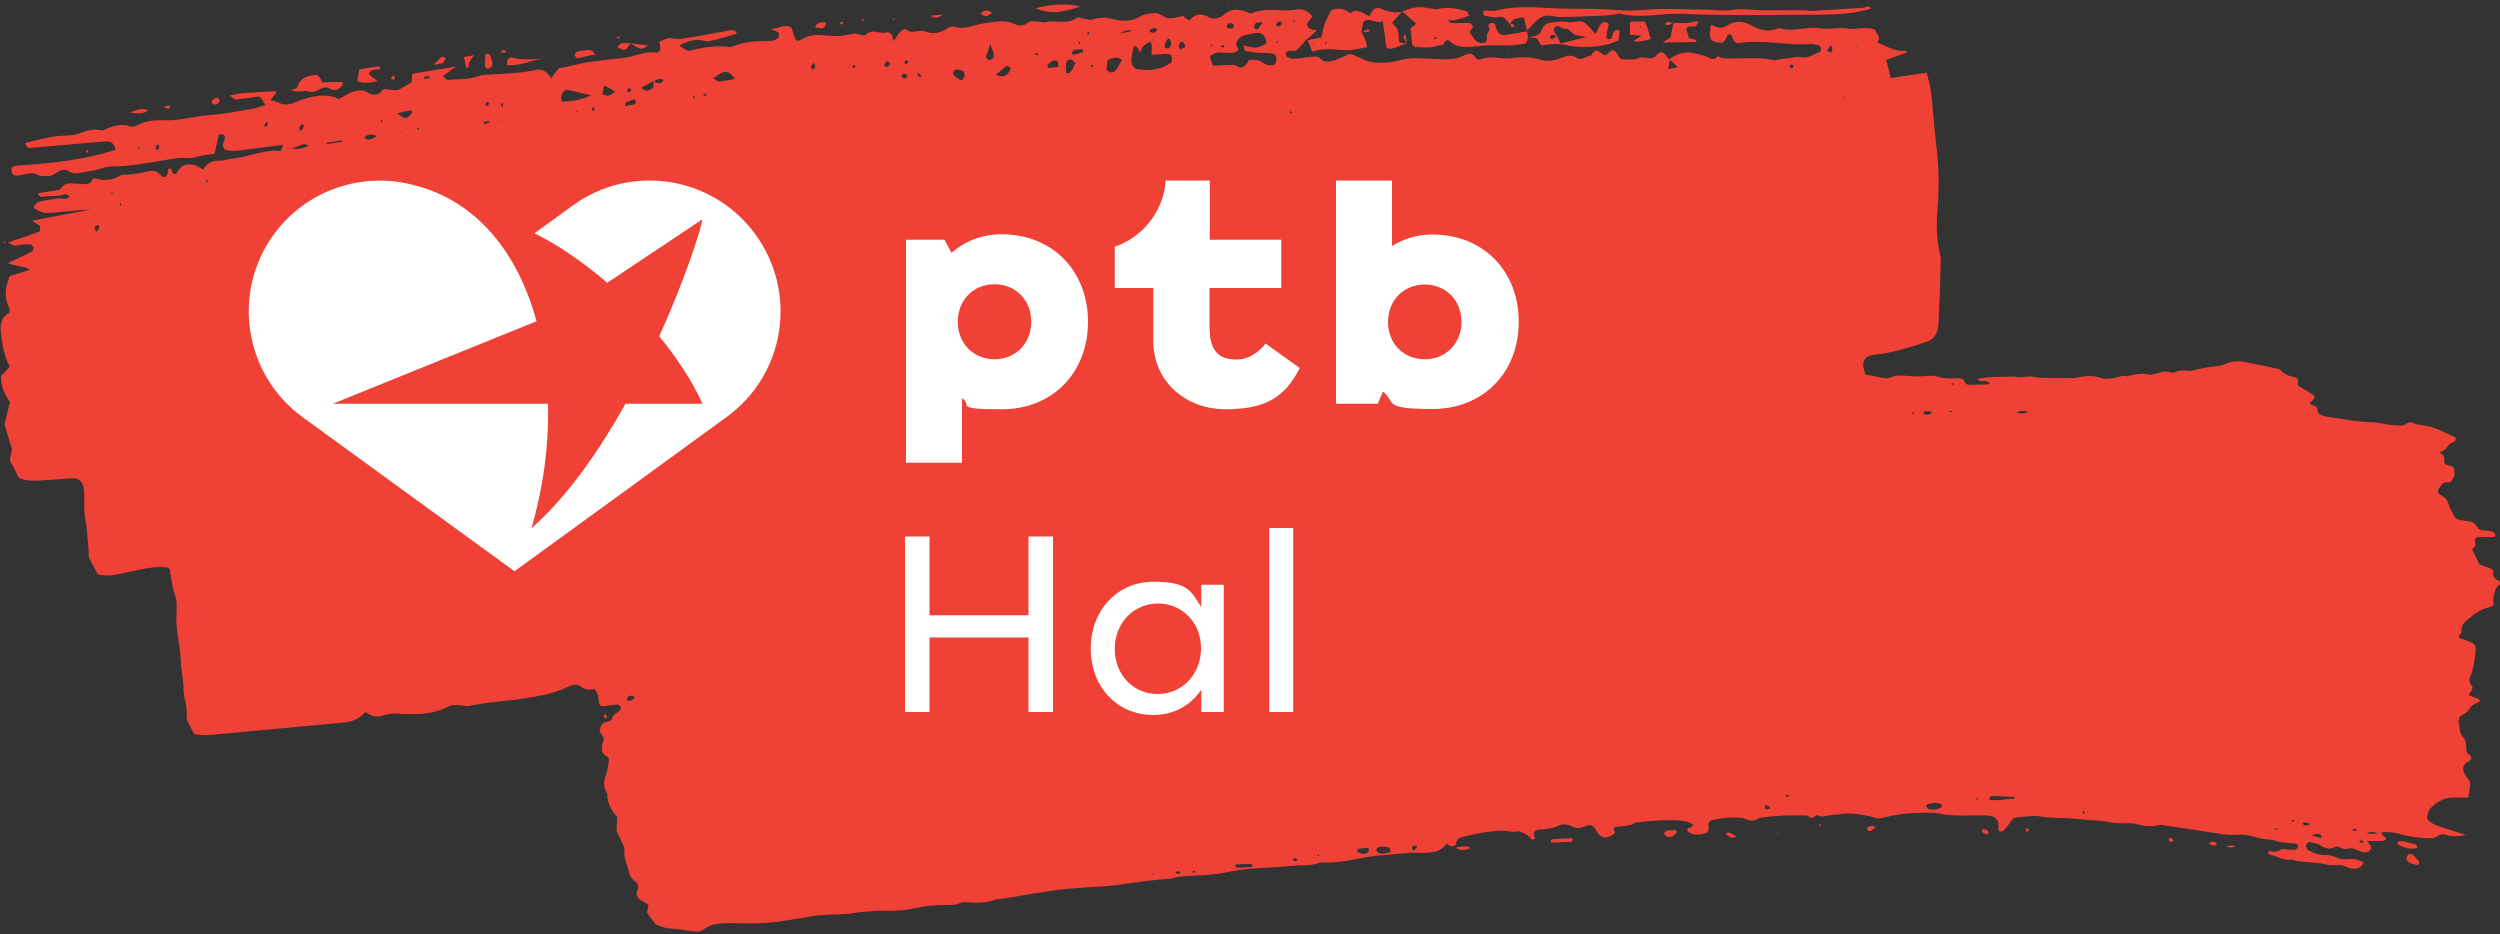<?xml version="1.0" encoding="UTF-8"?>
<svg xmlns="http://www.w3.org/2000/svg" version="1.1" viewBox="0 0 1000 373.6">
  <rect x="0" y="0" width="1000" height="373.6" fill="#333333" stroke="none"/>
  <defs>
    <style>
      .cls-1 {
        fill: #ef4135;
      }

      .cls-2 {
        fill: #fff;
      }
    </style>
  </defs>
  <!-- Generator: Adobe Illustrator 28.6.0, SVG Export Plug-In . SVG Version: 1.2.0 Build 709)  -->
  <g>
    <g id="Layer_1">
      <g>
        <g>
          <polygon class="cls-1" points="994.5 192.5 993.8 192.7 994.4 192.8 994.5 192.5"/>
          <polygon class="cls-1" points="560.4 4.5 560.4 4.5 560.4 4.5 560.4 4.5"/>
          <path class="cls-1" d="M604,9.7q0-.1,0-.2s0,.1,0,.1h0s0,0,0,0q0,.1.2,0Z"/>
          <path class="cls-1" d="M617.1,6.6c2.1-.9,4.6.2,6.9.2,5.3,0,10.7-.3,16-.5,1.7,0,3.4-.2,5.1-.4,1.1,0,2.2-.7,3.2-.4,8.1,2,16.2-.3,24.3,0,15.4.7,30.8.6,46.2.4,9.8-.2,19.7.6,29.6-2.5-.9-1.6-2-.3-3-.3-7.1.4-14.1.9-21.2,1.3-.8,0-1.7-.3-2.5-.3-4.5,0-9,0-13.4,0s-6-.2-9-.3c-1.7,0-3.4-.3-5.1,0-4.7.9-9.4,0-14,0-5.1,0-10.3-.3-15.4-.2-5.5,0-11.1,1-16.6.5-6.8-.6-13.6-.6-20.5-.6-9.7,0-19.5-1.8-29.2.7-1.6.4-3.4,0-5,0-.7,2.1.5,2.1,1.1,2.2,1.7.3,3.4.8,5.1.4,2.2-.6,3,1.7,4.3,2.9,1.3-2.8,3.3-2.4,5.5-2.8.5,1.9.9,3.6,1.3,5.3,2-2,4-4.6,6.3-5.6Z"/>
          <path class="cls-1" d="M679.4,8.4c-1.7.3-3.4.7-5,.8-1.7.1-3.3,0-5-.1-.4,1.9-.8,3.8-1.2,5.9-.7.4-1.6,1-3.2,2,5-.1,9.3-.1,13.5-.2,0-.3,0-.6,0-.8-.9-.2-1.8-.5-3-.8-.3-1.2-.7-2.5-1-3.7,1.2-2.4,4,1,4.8-3.1Z"/>
          <path class="cls-1" d="M660.3,15.7c-.3-1.1-.6-2.2-.9-3.2-.3-1.1-.7-2.1-1.4-3.9-2.1,0-3.9,0-6,.1,0,1.9,0,3.3,0,5.2,1.4.1,2.8.2,4.6.4-1.3.8-2.2,1.4-3.1,2q.4,1,6.7-.6ZM656,11.3v-.7c0,0,.5.2.5.2l-.5.5Z"/>
          <path class="cls-1" d="M432.3,2.6c-6.6-1.5-12.4-.7-18.2.7,6.1,2.2,9,2.1,18.2-.7Z"/>
          <path class="cls-1" d="M330.5,9.1q-3.6-.8-4.5,1.9c1.7-.2,3.6,1.7,4.5-1.9Z"/>
          <path class="cls-1" d="M252.2,17.2h0Z"/>
          <path class="cls-1" d="M377.3,5.8c-2.1.2-3.3.3-5.2.5,1.9,1.2,3.1.9,5.2-.5Z"/>
          <path class="cls-1" d="M396.8,5.2c-1.7-1.8-2.9-.8-4.7,0,1.7,1.9,2.9,1.4,4.7,0Z"/>
          <path class="cls-1" d="M248.1,15.1c-.2-.2-.5-.5-.7-.4-.4,0-.7.3-1.1.5.4,0,.8.1,1.2.1.2-.1.4-.1.6-.2Z"/>
          <path class="cls-1" d="M545.2,12.8c1,.1,1.9.4,2.8-.8-1.1-.6-2,.1-2.8.8Z"/>
          <path class="cls-1" d="M666,9.6c1.2,1,2.2.1,3.2-.5-1.1,0-2.2-1-3.2.5Z"/>
          <path class="cls-1" d="M669.2,9.1h.2c-.1-.1-.2,0-.2,0Z"/>
          <path class="cls-1" d="M561.8,13.8c-.2.4-.5,1-.4,1.2.4.8.9,1.5,1.3,2.3,0-1-.3-2-.4-3,0-.2-.3-.3-.5-.5Z"/>
          <path class="cls-1" d="M357.8,7.9c0-.2,0-.5-.1-.5-.2,0-.4,0-.6,0,0,.2.1.4.1.5.2,0,.4,0,.6,0Z"/>
          <polygon class="cls-1" points="491.6 .1 491.1 0 491.3 .4 491.6 .1"/>
          <path class="cls-1" d="M337.4,8.9c-.4,0-.7-.1-1.1-.1s-.2.4-.3.6c.3.2.6.3.9.5.1-.3.3-.6.5-1Z"/>
          <path class="cls-1" d="M605.7,10.6c-.2-.3-.4-.9-.6-1-.3-.1-.7,0-1,.1.2.5.3,1,.6,1.2,0,.2.6-.2,1-.3Z"/>
          <path class="cls-1" d="M345.6,7.8c-.2,0-.3-.3-.5-.3s-.3.3-.4.5c.2.1.3.3.5.3s.3-.3.4-.5Z"/>
          <path class="cls-1" d="M999.5,232.3c-1.4-.7-2.6-1.5-2.1-3.5,0-.3-.3-1-.7-1.2-1.6-.7-3.2-1.2-4.9-1.8-1-2-2-4-2.9-5.9.3-1,1.6-1.2,1.2-2.6-.5-1.6.2-2.5,1.4-2.5,2,0,3.9.1,5.9,0,.6,0,.9-.5.7-1,0-.2-.2-.5-.4-.6-1.3-1-2.8-.9-4.3-1-1-.1-2-.4-2.5-1.4-.6-1.2-1.6-1.9-2.9-2.2-1.5-.3-2.9-.4-4.4-.7-1-.2-1.8-.8-2.2-1.9-.6-1.4-1.5-2.7-1.9-4.2-.5-1.9-1.8-3-3.3-3.8-1.1-.6-1.3-1.6-.7-2.5,1-1.5,1.9-3.1,4.1-2.5.3.1.8-.4,1.1-.8,1.1-1.2,1.3-2.7,1-4.3,0-.5-.3-1-.7-1.2-.6-.4-1.4-.4-2.1-.7-1.2-.5-1.4-.7-1.2-2.4,0-.9,0-1.4-.7-1.8-.4-.3-.8-.5-1.2-.8.2-.1.3-.3.5-.3.9-.3,1.8-.8,2.4-1.6.4-.6.8-1.3,1.4-1.7.7-.5,1.9-.5,2.2-1.7,0-.2,0-.7,0-.7-4.3-1.8-8.4-4.4-13.1-4.9-1.5-.1-2.9-.4-4.3-1-1.6-.8-2.7,1.1-4.1,1.1-1.5.1-2.9-.1-4.4-.2-2.4-.3-4.9-1-7.3-1.1-6.2-.1-12.2-1.4-18.3-2.2-1-.1-1.9-.5-2.8-.9-.7-.3-1.1-1-1-1.9,0-1-.5-1.3-1.2-1.5s-1.3-.6-1.9-.9c.2-.3.4-.6.5-.8.4-.4.8-.6,1.1-1,.5-.6.3-1.6-.4-1.9-1.9-1.1-3.9-2.3-5.7-3.5-.2-.2-.3-.9-.2-1.3.2-.9-.2-1.7-.9-1.9-2.1-.7-4.3-.9-5.9-2.9-.3-.4-.8-.6-1.3-.7-4.6-1-9.2-1.9-13.8-2.8-2.5-.4-4.9-.2-7.2.9-.9.4-1.9.7-2.8.8-3.2.3-6.3.8-9.5,1.6s-2.4.2-3.7.2-2.4-.1-3.6.5-1.5.5-2.1.3c-2-.8-3.9-.2-5.8.4-.9.3-2,.6-2.9.4-3-.7-5.9-.1-8.7.7-2.5-.7-4.8,1.1-7.2.9-1-.1-2.1.4-2.9,0-3.4-1.4-6.7-1.1-10.2-.3-.9.2-2,.1-2.9.1-2.5,0-4.9.1-7.4,0s-5,0-7.3-.5c-2.5-.5-4.9.8-7.3-.1-4.7.3-9.3-.1-14,.8-.8.2-.9.3-.4.7,1.4.8,3.3-.4,4.6,1.3-2.3.8-4.5.3-6.7.5-.7.1-1.5,0-2.2-.1-.6,0-.9-.4-1.1-.9-.6-1.4-1.9-1.7-3.1-1.6-3,.1-5.9.2-8.7-.9-.4-.2-1-.1-1.5-.1-2.7.1-5.4.4-8.1.2-2.9-.2-5.8-.8-8.7.6-.8.4-1.9.1-2.9,0-2.2-.3-4.4-1.1-6.5-1.1h-.3c-.2-.8-.4-1.5-.6-2.3-.9-2.6.2-4.8,2.2-5.4.6-.2,1.3-.3,1.9-.4,7.1-.7,14-2.9,21-5.2,2.9-1,4.5-3.2,4.7-7.3.4-8.1.7-16.1.9-24.2,0-1.5,0-3-.5-4.4-1.4-6.1-1.2-12.4-.7-18.7.6-8.4.4-16.7-.7-25-.8-6.7-1.2-13.6-2-20.3-.3-2.5-1.1-5-1.7-7.7-4.9.7-9.6,1.4-14.4,2.1-.6-2.6-1.2-4.7-1.8-7.3,2.8-1,5.4-1.9,8.1-2.8v-.7c-1.3-.1-2.6,0-3.9-.3-1.3-.3-2.5-.8-3.7-1.3-1.4-.6-2.8-1.3-4.1-1.9,1.9-2.1-.5-3.2-.7-4.8-3.6-2-7.4.1-11.2-.7-3.5-.7-7.3.6-10.9-.1-5.3-.9-10.6,1.6-15.8.1-.4-.1-.9-.2-1.3,0-4,1.7-7.5.4-11.2-1.6-2.8-1.5-6.2-1.4-8.8.3-2.6,1.8-4.5.8-6.6-.3-1,5.9-.6,6.6,3.4,7.3,2,.4,2.5-1.8,3.4-3.3,1.1-.5,1.5.4,1.9,1.5.5,1.5,1.5,2.1,2.6,1.9,9.4-1.5,18.7,1.1,28.2.4,1.3-.1,2.5.3,3.8.6.3.1.6.8.7,1.2,0,.5-.2,1.4-.5,1.4-2.5.9-5.1,2.7-7.4,2.1-2.3-.6-4.2.5-6.2.5s-3.4.9-5.1.6c-5.9-1.2-11.9-.6-17.8-.6s-3-2.1-4.8-.4c-1.7,1.6-3.3-.3-4.9-.7-1.7-.4-3.3-.9-5-1.2-3.2-.5-6.3.6-9.2,2.7-1.4-2.3-2.8-4.4-5.2-1.4-.6.7-1.6.9-2.4.9-1.7.1-3.2-.9-5,.1-1.5.8-3.3.2-4.9.4-1.4.2-2.3-.4-3.1-2.2-.8-1.7-2.2-2-3.3-.6-1,1.2-1.8,1.4-2.8.5-1.5-1.3-3.1-2.3-4.3.8-2-.2-3.7,2.4-6,.7-1.6-1.2-3.9-.7-6.1.2-2.7,1.1-5.5,1.6-8.6.6-3.7-1.2-7.7-1-11.5-.5-4.1.5-8.1-1.4-12.1.5-.5.2-1.5,0-1.8-.5-1.8-2.9-3.7-1.7-5.9-.6-1.6.8-3.4.9-5,1-1.9.1-3.8-.1-5.7-.1-4.6-.1-9.2-.9-13.9.5-3.5,1-7.3,1.2-10.8.8-2.7-.3-5.3-2-8.5-3.3-2.1,0-4.6,2.1-7.4,2.7-2,.4-3.6.9-5.2-1-.7-.8-2-.7-3-.6-2.5.2-5.1.7-7.6.8-.8.1-1.7-.3-2.5-.7-.3-.1-.5-.8-.8-1.3,1.3-2.3,3.3-.4,4.7-1.6s2.7-2.9,4-4.4v.2h.1c1.2-1.1,2.3-2.2,3.9-3.6-1.2-.2-2.1-.2-2.8-.6-.5-.3-1.1-1-1.3-1.7,0-.3.7-1.2,1.1-1.7.3-.4.6-.8,1.2-1.5-1.8-2.5-4.2-3.2-6.4-2.8-5.9,1.2-11.9-1.2-17.8,1.5-.7.3-1.6-.4-2.3-.6-2.9-1-5.7-1.5-8.6.9-2,1.7-4.2,2.5-6.7,1.1-2.4-1.3-5-1.5-7.3,1.3-.2.3-1-.4-1.6-.7-.4-.2-.7-.9-1.1-.9-2.1.3-4.3,1.3-6.2.8-1.8-.4-3.4-2.3-5.4-2-2.1.3-4,.4-6.2,1.7-2.9,1.7-6.3,1.7-9.4.9-3-.8-5.9-1.1-8.9,0-1.2.4-2.5-.2-3.7-.4-.8,0-1.9-.7-2.5-.3-4.1,3-8.4.7-12.6,1.8-1.2.3-2.5-.3-3.8-.3s-2.3-.4-3.1.3c-1.9,1.6-3.8,1.6-5.6.7-4-1.9-8-.8-12-.3s-7.9,2.8-12,1.4c-.9-.3-2.2.1-3.1.8-2.9,1.9-5.8,2.2-8.7,1.1-2.4-1-5.1,1.3-7.5-.8-.5-.4-1.7.2-2.4.9-1,1.1-1.8,2.5-2.7,3.8-.3-2.1-1-4-2.9-3.5-2.7.8-5.5-1.8-8.2.9-.6.5-1.7.2-2.5-.1-1.7-.7-3.2-.2-5,.2-3.1.7-6.4.4-9.5.1-2.8-.3-5.5-.1-8.2,1.4-2.6,1.5-2.8,1.2-4-3-.1-.5-.4-1-.6-1.4-2.6-1.8-5.1.5-8.4.5,1.5.6,2.5.8,3.2,1.4.3.2.3,2,.1,2.1-.9.6-2,1.3-3,1.3-5.1,0-10.2,0-15.3,2.2-.4.2-.9.2-1.3.2-5.4-.8-10.7.1-16,1.5-1,.3-2.3-1.1-4.1-2,3.6-2,6.4-2.8,9.4-2.1,1,.2,2.1.5,3.1.2,3.4-.8,6.7-1.8,10.1-2.8.1,0,.2-.4.4-.8-1.8-1.4-3.7-.4-5.6-.1-4,.6-8.1,1.5-12.1,2.1-2.8.4-5.5,1.2-8.3.5-1.5-.4-3.2.8-5,1.3.1,1.1.5,2.2.4,3.2-.1.6-1.1,1.4-1.5,1.3-4.6-.9-8.9,1.7-13.4,2.1s-8.9,1-13.4,1.6c-2.1.3-4.3.8-6.4,1.3-1.9.4-3.7.8-6,1.3-.8,1-1.8,2.5-2.9,3.9q-2.6-4.1-5.8-3.4c-6.1,1.4-12.3,1.5-18.4,1.9-1.7.1-3.5.1-5.1.7-4,1.5-8,1-12.1,1.5-.5,0-1-.7-2-1.5,1.6-1.2,2.8-2.1,5.4-3.9-6.8,1.1-12.1,2-17.5,2.9-.1,1.1-.3,2.2-.4,3.4-1.7,1-3.5,2.2-5.3,3-1,.4-2.1,0-3.1,0s-2.5-.6-3.1,0c-2.4,3.1-4.6,1.9-7.1.6-1.5-.7-3.4-.2-5.1.3-1.6.5-3.2,1.7-5.3,2.8-5.3-2.5-11.3-1.2-17,1.1-2.6,1.1-4.9,1.7-7.4.2-.7-.4-1.5-.4-3-.8,1.1-1.5,1.7-2.2,2.3-3,0,0-.3-.7-.5-.6-4,.2-8.1.4-12.1.7-1.6,0-3.3.5-6,1,1.4,1,1.9,1.6,2.4,1.6,2.8-.3,5.6-.7,8.3-1.1,1.3-.2,1.6,0,3.6,3.3-1.8.5-3.4,1.2-5.1,1.5-6,1-11.9,2.2-17.9,2.6-5.3.4-10.6,2-15.8,2s-8.5-.2-12.6,2.1c-.9.5-2.2.5-3.2.2-3-.9-6-.2-8.9,1.1-.8.4-1.7.8-2.5.6-2.8-.8-5.6.2-8.3,1.2-3.2,1.2-6.3.8-9.5,1.2-3,.4-6,1.2-8.9,1.8-1,.2-2,.6-3.6,1,.8,1,1.1,1.9,1.5,1.9,9.6-.8,19.2-1.6,28.9-2.5,1.1,0,2.1-.2,3.2,0,1.4,0,2.3,1.4,2.8,3.1,0,0,.2,0,.2,0h0c-12.8,4.2-25.8,5.5-38.9,6.4-.8,0-1.7.2-2.5.5-.3,0-.6.9-.6,1.4.2.8.5,1.7.7,1.8.8.3,1.6.4,2.4.3,2.7-.5,5.3-1.7,8,0,.9.6,2.1,0,3.2.2,3,.5,5.4-4.1,8.7-1.9,2.6,1.8,5.5.2,8.2,0,3-.3,5.9-1.8,8.9-1.9,8.8,0,17.5-2.1,26.2-3.3,2.5-.4,5.1.4,7.7-.5,2.3-.8,4.7-.9,7.3-1.3.6-2.5,1.1-5,1.7-7.7.5,0,1.2-.2,1.7,0,1.2.6.8,1.6.3,2.8-.8,1.7,0,3.2,1,3.4,1.6.4,3.4.4,5.1.2,5.7-.7,11.5-1.5,17.7-2.3-.5,1.3-.9,2.5-1,2.5-6.5-.8-12.7,2.4-19.1,3-1.9.2-3.9,1-5.7.9-2.5-.2-4.6.9-6.3,3.5-1.4-.7-2.6-1.7-3.8-1.9-2.3-.3-4.6-.4-6.4,2.8-.8,1.5-1.8,1.1-2.4-.7-.3-.9-1.3-.9-1.4.2,0,3-2,3-2.6,2.2-2.5-3.2-5.1-1.8-7.9-1.3-1.9.4-3.8.5-5.8.8-.9,0-1.8-.2-2.6.2-3.3,2-6.6,2.4-10,1.3-.4,0-1.1,0-1.2.2-1.3,3.1-3.5,1.8-5.2,1.9-2.7.3-5.6-1.5-7.8,2.3-1.7.3-3.4.6-5.1.9-1.3.2-2.5.4-3.9.6,1.1,2.4,2.6,1.1,3.8,1.2,1.5,0,3-.2,4.5-.2s2.9-1.6,4.5.4c-1.7,1.5-3.4.4-5,.7-1.7.3-3.4.5-5.1.8-1.7.4-3.5.4-4.4,2.9,3.1,2,4.3,2.3,7.6,2,5.1-.5,10.2-1.1,15.4-1.3-7.5,1.4-15,2.8-23.6,4.5,1.6,1.1,2.5,1.4,3.1,2.1.3.3.1,2.1-.1,2.2-4.1,1.5-8.3,3-12.4,4.3h-.2c1.2.9,2.4,1.6,3.9,1.2,1.7-.4,3.4-.4,5.1-.3.5,0,.9,1,1.3,1.4-.4.7-.5,1.4-.8,1.5-3.2,1.6-6.5,3.1-9.6,4.6,1.4.4,3,.9,4.6,1.2,1.4.3,2.9.4,4.3,1.4-2.7.8-5.3,1.6-8.1,2.5-.3.7-.6,1.5-.8,2.3q-2,5.8.8,11c0,.6-.2,1.5-.4,1.6-3,1.5-3.6,4.6-3.1,8.5.6,4.6,1.5,9.1,3.5,12.9-1.3,1.4-2.3,2.5-3.5,3.7,0,4.4,1.6,7.8,3.6,10.4-.8,3.3-1.5,6.1-2.2,9,.7,2.3,1.3,4.4,2,6.6.2.8.5,1.6.8,2.4.7,2.2-1.6,4.4,0,6.7,1,1.4,1.7,3.3,2.8,5.5,2.9,1.6,6.6,1.3,10.2,1.1,3.6-.2,7.3-.5,10.9-.8,3.5-.2,5.3,1.8,5.2,6.6,0,3.2-.2,6.4.4,9.5.6,3.1.8,6.4,1.1,9.6.2,1.8.2,3.6.3,5.3,0,.6.2,1.2.5,1.6,1,1.9,2,3.7,3.1,5.8,3.9,1.1,7.9.1,11.9-.8,5.3-1.1,10.6-2.6,16-1.9.2,0,.4.3.9.7.3,2.2.7,4.8,1.2,7.3.4,1.9,1.3,3.6,1.5,5.5.2,1.7,0,3.5,0,5.2-.5,6.3,1.5,12.1,1.7,18.3,0,3.8,1.1,7.6,1.1,11.4s1.9,7.9,1.2,12.2c.9,1.9,1.9,3.8,3.1,6.1,1.9.1,4,.5,6.1.3,13.3-1.2,26.6-2.5,39.8-3.7,4.1-.4,8.1-.7,12.2-1.1,3.7-.3,7.3-.8,10.5-4.5,2.2,1.9,4.5,2.4,7.2,1.4,2.6-1,5.5-.6,8.3-.5,6,.2,12,0,17.8-3.1,1-.5,2.1-.5,3.1-.5,1.7,0,3.4.6,5.1.3,5.1-1,10.2-1.6,15.4-2.1,4.9-.5,9.8-1.3,14.7-2.3,3.2-.7,6.3-1.8,9.4-3.2,1.8-.8,3.4-1.3,5-.1,1.8,1.4,3.6,1.4,5.5,1.1.7.7,1.1,1.5,1.4,2.5.2,1,.3,2,.4,3,.1.8.8,1.4,1.5,1.3,1.9-.2,3.9-.5,5.8-.7.4,0,.9.4,1.2.7.4.4.3.9,0,1.4-.9,1.2-2.6,1.5-3.1,3.2-.6,1.9-2.5,1.3-3.6,2.1-1.1.8-1.3,2.1-1.6,3.3.6.9,1.2,1.7,1.6,2.6.5,1-.5,1.9-.5,3s0,.5-.1.8c-.2,1.4.2,2.6,1.4,3.3.9.5,1.6,1.1,1.3,2.4-.4,2-.5,4.1-1.3,6-.8,2-.8,4,.2,6s.5,1,.5,1.4c.1,3.6,1.8,6.4,4,8.8-.1,2-.2,3.8-.3,5.6.9,1.8,1.8,3.6,2.7,5.5.3.7.6,1.5.5,2.2-.5,3.3,1.3,6,1.9,9,.3,1.7,1.3,2.7,2.5,3.6,1.1.9,1.4,2.2.8,3.4-.9,1.8-.1,2.9,1.2,3.9,1,.7,2.1,1.2,3.2,1.9-.2,1.1-.4,2.1-.6,3.2,1.1,1.5,2.3,3.2,3.6,4.8,1.9.5,3.7,1.5,5.6,1.5,3,.1,5.9.7,8.8,1.1,1.7.3,3.5.2,5-.9,2.3-1.8,4.9-2.2,7.7-2.3,2-.1,3.9-.1,5.9,0,4.9.1,9.8.1,14.7-.5,4.9-.6,9.7-1.5,14.6-2.3,4.8-.8,9.8-.6,14.7-1,1.7-.1,3.4-.6,5.1-.7,3.2-.2,6.4-.6,9.5-.5,4.2.2,8.3-.2,12.4-1.1,3.6-.8,7.3-1.2,11-1.2s4.9,0,7.3-1c.6-.3,1.4-.2,2.2-.1,3.7.3,7.4.4,10.9-1,.9-.3,1.9-.2,2.9-.4,1.9-.3,3.9-.5,5.8-.9,9.2-1.7,18.4-3.1,27.7-3.6,4.9-.3,9.8-.6,14.7-1.3,5.6-.8,11.2-1.6,16.8-2,1-.1,2-.1,2.9-.3,3.4-1,6.8-1,10.2-1.2,4.2-.2,8.4-.5,12.4-1.4,3.9-.9,7.8-1.2,11.7-1.5,4.7-.3,9.3-.5,14-1,3.6-.4,7.4.2,10.9-1.2.4-.2,1-.1,1.5-.1,4.7.2,9.3-.6,13.9-1.5,3.1-.6,6.3-1.2,9.5-1.4,5.4-.3,10.7-1.3,16.2-.9,1.2.1,2.4-.2,3.7-.3,2.9-.4,3.4-.7,6.2-3.4,1.2,1.2,2.4,1.5,3.6.3,0-1.3.6-2.4,1.9-2.8,5-1.3,10-2.4,15.2-2.7,2.7-.2,5.3.8,8,.2.6-.1,1.3.6,2,.8,1.2.4,2.1,1.3,3,2.2s.8,0,1.3,0,.2-.4,0-.6c-.2-.8-.5-1.6,0-2.2.5-.5,1.2-.9,1.9-.9,2.7-.1,5.3-.4,7.9-1.6,1.6-.7,3.4-.6,5,.3,1.7.9,3.4,1,5,.2,2.7-1.5,4.1-.3,5.3,2.2.3.7,1,1.1,1.6,1.6.4.3.9.5,1.4.5,1.5,0,2.8-.7,4-1.7,0-.1.2-.5,0-.6-.6-1.1-.6-1.8.8-2,2.4-.4,4.9-.1,7.2-1.5.6-.4,1.4-.3,2.2-.4,5.1-.5,10.3-1,15.5-.6,1.7.1,3.4.4,5,1.2.2.1.5.3.5.5,0,.6-.4.9-.9,1.1-.2.1-.5.1-.7.2-.6.3-.8.7-.5,1.1,0,.2.3.5.5.6,2.3,1.4,4.7,1.1,7.1.2.7-.3,1-1.1.8-2.6-.2-1.3.3-2.1,1.2-2.4,3.8-.9,7.8-1.3,11.7-1,.7,0,1.5.3,2.1.6,1.4.7,2.8.8,4.2.1.7-.3,1.3-.7,2.1-.8,5.9-.8,11.8-1,17.7-.8.2,0,.5,0,.7.2,1.1.8,2.1,1.1,3.1-.1,0-.2.5-.2.7-.2,2.7,1.3,5.3-.6,7.9-.2,4.7-1.1,9.3-.2,13.9.8.5.1.9.3,1.4.5,1,.4,1.9.1,2.9-.1,2.9-.6,5.8-1.3,8.7-1.6,2.9-.3,5.9-.3,8.8-.4,1.7,0,3.5,0,5.1.3,3.9.8,7.8.9,11.8.8,2.5-.1,4.9-.1,7.4,0,.7,0,1.5.2,2.2.4,1.2.4,2.1,1.4,2.4,2.7,0,.5,0,1,0,1.5s-.3,1.6.7,1.8c.8.2,1.4-.4,1.9-1,.8-1,1.7-1.9,2.3-3,.6-1,1.3-1.5,2.3-1.6,3.4-.3,6.9-1,10.3-.3,3.4.6,6.9.4,10.3.6,3.2.2,6.4.5,9.6.8,2.4.2,4.9.3,7.3.8,2.5.6,4.9.3,7.3.4,1,0,2,0,2.9.3,3.1.9,6.2,1.3,9.5.4.9-.2,1.9.2,2.9.3,6.8,1,13.6,2,20.5,3.1,2.7.4,5.3.7,8.1.5,1.7-.2,3.5.1,5.1.5,2.9.7,5.7,1.6,8.7,1.5,2.8,1.3,5.8,1.1,8.7,1.5.2,0,.5.2.7.2.6.1.9.6.6,1.2-.2.4-.6,1-.9,1.1-.9.1-1.9-.1-2.9-.1s-2.1-.4-2.8,0c-1.6,1-3.1,1.2-4.8.5,0,0-.4.4-.4.6s0,.7.2.7c3,.9,5.9,2.6,9.1,2.3,4.6,1.2,9.3.8,13.9,1.9,1.6.4,3.4.3,5.1.2,2.1-.1,3.7,1.5,5.7,1.5s3.3-.6,4.2-2.5c-1.8-.9-3.7-1.6-5.7-1.4-1.5.2-2.8.3-4.3-.3-1.8-.8-3.7-1.4-5.7-1.3-2,0-3.9-.6-5.7-1.5s-.9-.5-1.2-.9-.4-.9-.5-1.4c0-.6,1-1.5,1.5-1.4,1.4.4,3,.5,4.2,1.3,2.1,1.4,4,1.8,6.2.6.7-.4,1.4.2,2.1.5.7.2,1.5.6,2.1.4,1.2-.4,2.4-.4,3.6.1,1.1.5,2.3,1,3.5,1.2,1,.2,2-.2,2.6-1.1.2-.3.4-1,.2-1.3-.5-.8-1.1-1.4-1.6-2.1h5.5c.7,0,1.8-.2,2-.7.3-.8-.7-1.1-1.2-1.6s-.4-.7-.6-1.1c2.6-.4,5.2-.1,7.8.7,3.8,1.1,7.7,1.5,11.7,1.6,1,0,2-.1,2.8-.7,1.1-.8,2.2-1.1,3.5-.7,2.7.9,5.3.6,8.1.1-4-1.3-8-2.5-12-3.9-1.1-.4-2.1-1.2-3.1-2-.3-.3-.6-1-.5-1.3.4-1.2.6-2.7,1.4-3.5,2.7-2.8,5.9-4.5,9.9-4.3,1.7.1,3.4,0,5.2,0,.3-1.9.7-3.6.8-5.3,0-1.6-1.4-2.6-2.2-4-.2-.4-.4-1-.5-1.4-.4-1.1,0-2.4,1.2-3.3.4-.3.9-.5,1.3-.8.8-.6.9-1.3.2-1.9-.7-.7-1.6-1.2-1.6-2.4,0-1.8,0-3.9-1.3-5.1-1.7-1.7-1.1-3.8-1.7-5.7-.3-1.1,0-2,.8-2.7,1-.7,2.4-1.2,3-2.2,1.1-2,2.7-2.9,4.5-3.5,0,0,.2-.4,0-.6,0-.2,0-.6-.3-.6-.9-.3-1.9-.6-2.8-.9-1-.3-1.3-.8-.7-1.5.9-1.1,1.5-2,.4-3.3-.7-.8-.8-1.9-.4-2.9,1.5-3.6,2-7.4,2.3-11.3,0-1.1-.5-2.1-1.4-2.5-1.6-.6-3.3-1.2-4.9-1.8-.5-.2-.6-.7-.3-1.3.3-.4,1-.8.9-1.1-.4-2.5,1.1-4,2.6-5.2,2.5-2.1,5.1-4,8.4-4.8.5-.1.9-.3,1.4-.5.6-.3.6-.7.4-1.3-.5-1.9.4-3.5.8-5.2.3-1.1,1.5-1.9,2.2-2.9-.5,0-.5-.5-1.1-.7ZM517.9,8.1c0,.2,0,.6,0,.6,0,.1-.4.1-.5.1s0-.4,0-.6c0,0,.3-.1.5-.1ZM55.5,59.9c0-.2-.2-.3-.4-.5,0-.2.2-.4.3-.6,0,.2.3.3.3.5,0,.2,0,.4-.2.6ZM63.4,59.9c-.4,0-.7-.2-1.1-.3,0-.5,0-1.2.3-1.5s.7-.2,1-.2c0,.6-.1,1.3-.2,2ZM106.7,50.5c0,.2-.6,0-1.2,0,.4-.7.8-1.3,1.1-1.9,0,.2.4.4.4.5,0,.6,0,1.2-.3,1.5ZM39.7,91.2c-.3.6-.8,1-1.2,1.5-.2-.4-.4-.9-.8-1.6.5-.4.9-.9,1.4-1.2.2,0,.7,1.1.6,1.3ZM45,77.6c0,0-.3-.2-.4-.3,0-.2,0-.5,0-.6s.3,0,.5,0c0,.2-.2.5-.2.9ZM48.3,82.3c-.2,0-.4,0-.5,0,0-.3.2-.7.3-1,0,0,.3.2.5.2-.2.3-.2.6-.3.7ZM55.3,75.6v-.6c0,0,.4.2.4.2l-.4.4ZM83,72.8c0,.2-.3.2-.5.2,0-.4,0-.7,0-1.1.2,0,.3,0,.5.2,0,.3,0,.6,0,.7ZM120.9,49.5c0,0,.8.9.7,1-.3.6-.6,1.2-1.1,1.7s-.5-.6-.9-1.1c.5-.6.9-1.2,1.3-1.6ZM115.6,59.2c2.6.9,5-2.9,7.9-.9q-4.1,2-7.9.9ZM130.7,57.7v-.6c2.1-.3,4.1-.7,6.2-1v.6c-2.1.3-4.1.6-6.2,1ZM145.6,55.1c1.9-2.1,3.6-1.2,5.3-.7-1.6.7-3.2,2.4-5.3.7ZM152.8,49c-.2,0-.3,0-.5-.2,0-.2,0-.5.1-.6.1-.2.4-.2.5-.3,0,.4-.1.7-.1,1.1ZM160.4,53v-.5l.4.2-.4.3ZM159,45.3c1.9-.4,3.4-.9,5-1.1.3,0,.7.4,1,.5-1.9,3.1-3,3.3-6,.6ZM167.4,52c-.2,0-.3-.2-.5-.3.1-.2.1-.5.2-.6.1,0,.3,0,.5,0,0,.3,0,.6-.2.9ZM169.6,31.6v-.6c.3-.3.6-.4,1-.6.4,0,.8.1,1.2.2.1,0,.1.4.1.6-.7.2-1.5.3-2.3.4ZM195.7,49c-.7.3-1.4.5-2.2.7v-1c.7,0,1.4-.2,2.2-.3v.6ZM195.1,42.5c-.3-.2-.7-.4-1-.6.2-.4.4-1.1.7-1.1.3,0,.7.3,1,.5-.2.4-.5.8-.7,1.2ZM200.7,48.2c-.2,0-.3,0-.7,0,.3-.2.5-.3.8-.4-.1.2-.1.5-.1.5ZM200.9,42.9c-.2-.4-.4-.7-.5-1.2,0,0,.2-.3.4-.5.2,0,.4.3.4.4,0,.4,0,.9-.3,1.3ZM230.6,45v-.6c.2,0,.3,0,.5,0-.2.2-.4.4-.5.7ZM224.8,40.7c-.1,0-.4-1.5-.3-2.1.4-1.9,1.4-2.9,2.9-2.6,3,.7,6,1.4,9,2.1-3.7,2-7.7,2.3-11.6,2.6ZM237.3,44.4c-.3-.2-.5-.5-.8-.8.3-.2.6-.5,1-.7.1.4.3.8.3,1.2,0,0-.4.4-.5.3ZM240.9,37.6c.3-1.1.5-2.1.8-3.4,1.5.8,2.8,1.5,4.3,2.3-1.7,2-3.2,2.2-5.1,1.1ZM251.6,35.2c.3.2.6.4,1,.7-.3.4-.6.9-.9,1-.3,0-.6-.4-1-.6.3-.4.6-.8.9-1.1ZM251.3,280.4c-.2,0-.5-.2-.5-.3,0-.4-.1-1,.2-1.2.7-.6,1.6-.9,2.5-.3.1.1.1.3.2.5-.6,1-1.5,1.2-2.4,1.3ZM253.8,41.7c-1.2.3-2.4.5-3.7.7v-1.3c1.2-.5,2.4-1,3.6-1.4.2,0,.6.6.9.9-.3.3-.5,1-.8,1.1ZM255.2,283.2v-.5c-.1,0,.2.1.2.1l-.2.4ZM260.8,35.4c-1.3.8-2.8,1.6-4.2-.4,1.6-.8,3.1-1.7,4.6-2.5.3,1.1.5,2.3-.4,2.9ZM265.1,32.5c-1.1,1.4-2.3.6-3.4.2-.1,0-.2,0-.4-.2.2,0,.3,0,.5-.2,2-1,4.2-.9,3.3.2ZM277.8,39.1c-.1.2-.3.2-.5.2,0-.4.1-.7.1-1.1.2,0,.3.2.5.2,0,.2,0,.5-.1.7ZM278.5,33.4l-.2-.4h.5l-.3.4ZM281.5,38.5c0-.3-.1-.5-.1-.8.3,0,.7-.3,1-.3,0,0,.1.5.2.8-.4,0-.7,0-1.1.3ZM287.4,32.6c-.4,0-.9-.5-2.1-1.3,3.1-2.1,5.4-4.6,8.7.3-2.9.5-4.8.9-6.6,1ZM315.7,29.1v-.5l.4.2-.4.3ZM325.2,27.7c-.3.1-.6-.5-.9-.8.3-.6.7-1.2,1.1-1.8.3.7.8,1.2.7,1.6-.1.4-.6.9-.9,1ZM341.4,27.2c-.1.1-.4-.3-.4-.5s.2-.7.3-.7c.4.1.7.3,1.1.4-.3.3-.7.6-1,.8ZM354.9,26.9c-.6-.3-1-.5-1.3-.7.4-.6.7-1.6,1.2-1.7.4-.1.9.7,1.4,1.1-.5.5-1,.9-1.3,1.3ZM357.2,16.8h0q.1-.1.2-.1t-.2.1ZM362.2,31.4c-.5,0-1.1-.4-1.7-.7.4-.6.7-1.3,1-1.3.5.1,1,.5,1.5.8-.3.4-.6,1.2-.8,1.2ZM362.6,25.7c-.3-.2-.7-.4-1-.6.3-.4.5-.9.8-1s.6.3,1,.5c-.3.4-.5.7-.8,1.1ZM368,31c-.4-.4-.8-.9-1.2-1.4.2-.2.4-.5.5-.4.4.3.8.8,1.3,1.1-.2.2-.3.4-.6.7ZM385.8,30.4c-.1.7-.9,1.8-1.2,1.7-1-.3-1.9-1-2.8-1.7-.3-.2-.6-1-.6-1.4s.6-.7,1-1.2c.9.1,2,.1,2.9.5.5.2.8,1.5.7,2.1ZM397.2,23.4c-1,.5-2,1.3-2.8-.6.4-1.3.9-2.6,1.7-5.1.9,2.6,2,3.8,1.1,5.7ZM403.7,28.7c-1.3,2-3,2.3-5.3,1.2,1.6-1.4,2.9-2.6,4.2-3.5.4-.3,1.1.5,1.7.8-.2.4-.3,1.1-.6,1.5ZM415.1,22.1c-.4,0-.7-.1-1-.2.1-.2.1-.6.2-.6.3,0,.7.1,1,.2-.1.2-.1.6-.2.6ZM420.4,20.6v.6c.1,0-.4-.2-.4-.2l.4-.4ZM423.3,26.8c-1.3.1-2.7.3-4.1.4-.1-.4-.2-.9-.3-1.3.9-.6,1.7-1.5,2.7-1.7.8-.2,2,0,1.7,2.6ZM431.6,16.9c.1-.1.3-.2.5-.2,0,.3,0,.6-.1.9-.2,0-.3-.1-.5-.1,0-.2,0-.5.1-.6ZM426.4,29.2c0-1.4-.1-2.8.1-4,.3-1.3,1.2-1.6,2.1-1.3.5.2,1,.8,1.6,1.2-1.1,2.1-1.6,4.7-3.8,4.1ZM429.7,21.9c-.3.1-.7-.4-1.1-.6.4-.5.8-1.3,1.3-1.4,1-.2,2.1-.1,3.1-.2.1.4.2.7.3,1.1-1.2.4-2.4.8-3.6,1.1ZM435,14c0-.3,0-.5-.1-.8.2-.1.3-.4.5-.4s.3.4.4.6c-.2.2-.5.4-.8.6ZM437.2,26.7h-.6c-.1-.2-.2-.5-.3-.7.3,0,.6-.1.9-.1v.8ZM467.7,15.5c.4.4.8,1.4.7,2.2,0,.6-.6,1.5-1.1,1.7-.4.2-1-.4-1.5-.5,0-1.7,1.4-4,1.9-3.4ZM462,11.1c.2,0,.5.6.8.9-.3.3-.5,1-.8,1-.7.1-1.4-.1-2.1-.1v-.9c.7-.4,1.4-.8,2.1-.9ZM461.4,16c-.3.1-.5.3-.8.4.1-.2.3-.5.4-.7,0,0,.3.2.4.3ZM453.1,12.3c-2.1.5-3.5.8-4.9,1.1q2.1-1.8,4.9-1.1ZM442.6,28c.2-1.4.3-2.7.5-4.1,3.5-1.1,3.5-1.2,5.8,0-1.8,2.6-2.9,7.1-6.3,4.1ZM461,349.8c-.1,0-.1-.2-.1-.3.2,0,.4-.1.5-.1,0,0,.1.2.1.3-.1,0-.3.1-.5.1ZM468.6,24.9c-4.3,3.2-9.1,3.5-14,2.7-.4-.1-.8-.4-1.1-.8-.4-.6-1-1.5-1-2.2.1-2,.5-3.9.9-5.8,0-.2.9-.4,1.1-.2.6.6,1,1.5,1.6,2.5.7-2.8,2.3-3.7,4-4.4,1.2,1.4.3,3.5.6,5.2,2.3-.1,4.6-.4,6.8-.3,1.1.1,1.5,1.4,1.1,3.3ZM471.2,349.5c-.4,0-.8-.3-1.2-.4.4-.2.8-.6,1.2-.6s.8.3,1.2.5c-.4.2-.8.5-1.2.5ZM472.1,19.8c-.1,0-.4-.8-.6-1.2.1-1.3,1-2.2,1.8-1.7.4.3.6,1.2.9,1.9-.7.3-1.4.7-2.1,1ZM475.4,176.2v-.5c-.1,0,.4.1.4.1l-.4.4ZM477.5,349.1c-.7-.1-.8-.4-.2-.7.2-.1.4,0,.6.1.1,0,.1.3.2.4-.2.1-.4.3-.6.2ZM502.2,9.3c.7-.4,1.6-.3,2.9-.6-.9,1.4-1.4,2.5-2,3-.3.3-1-.3-1.6-.5.3-.6.4-1.7.7-1.9ZM491.6,9.3c.8-.2,1.7-.1,2,1.3-.6,1.3-1.5.7-2.3.7s-.5-.7-.7-1c.4-.3.7-.9,1-1ZM488.7,18c.4,0,.7.2,1.1.3-.1.2-.2.7-.3.7-.4,0-.7-.2-1.1-.3,0-.3.2-.7.3-.7ZM484.5,17.6c.1.2.3.3.3.5s-.1.4-.2.6c-.1-.2-.2-.3-.3-.5.1-.2.2-.4.2-.6ZM500.5,346.8c-1,.1-1.9.1-2.9.1v.2c-1,0-1.9,0-2.9-.1-.3,0-.5-.5-.8-.8.2-.2.4-.4.6-.4,1.9-.1,3.8-.2,5.7-.3.3,0,.5.5.8.8-.2.2-.3.5-.5.5ZM510,25.8c-1.7.6-3.3.4-4.8-.7-1.7-1.2-3.6-1.4-5.5-1.1-1.4,2.2-2.8,4-5,2.4-.8-.6-2-.4-3-.4-2.1,0-4.2.2-6.5.3-.4-1.2-.9-2.4-1.3-3.6,3.8-3.8,7.9.3,11.5-2.7-.3-1-1.1-2.3-.9-2.8.5-1.2,1.4-2.4,2.3-2.7,1.8-.7,3.8-1,5.7-1.3,2.3-.4,3.6,1,4.2,4.1-3.8,2.1-4.2,2.2-9.3.8.3.9.4,2.1.7,2.2,1.6.4,3.3.7,5,.8,2.1.2,4.3-.1,6.3.5,1.3.3,1.6,2.2.6,4.2ZM510.7,17.2c-.1,0-.1-.3-.2-.5.2-.1.3-.2.5-.3.1,0,.1.3.2.5-.1.2-.3.3-.5.3ZM511.8,10.6c-.5.1-1-.4-1.6-.7.5-.5.9-.9,1.4-1.4.4.1.8.3,1.2.4-.3.7-.6,1.6-1,1.7ZM516,45.2c0,0,0-.4,0-.6,0,0,.3-.2.4-.3,0,.3,0,.6.2.9-.1,0-.3,0-.5,0ZM518.1,344.4c-.4,0-.7-.3-1.1-.5.4-.2.7-.6,1.1-.6s.7.4,1.1.6c-.3.1-.7.5-1.1.5ZM527.3,342.3c-.2,0-.3-.2-.5-.3.2-.1.3-.2.5-.2s.3.2.5.3c0,0-.3.2-.5.2ZM547.3,340.8c-1.1,1.1-2.9,1-4.4-.2,0-.1-.2-.5,0-.7,0-.2.3-.4.5-.4,1.1-.1,2.3-.3,3.4-.3s.5.6.7,1c0,.2,0,.5-.1.6ZM555.6,341c-.9.2-1.8.4-2.4.5-.8-.1-1.3-.1-1.7-.3-.4-.2-.7-.6-.9-1-.2-.5,0-.9.5-1.2,1.4-.5,2.8-.4,4.1-.2.3.1.7.6.9.9.3.7.1,1.2-.5,1.3ZM566.7,339.1c-.3.3-.6.7-1,1,0,.1-.6.1-.6,0-.2-.4-.4-1-.3-1.3.2-.3.8-.6,1.2-.6.6-.1.9.4.7.9ZM667.3,27.7c.2-1.7.4-2.7.6-3.8,1.1,1,2.1,1.9,3.2,2.9-1,.3-2.2.6-3.8.9ZM707.9,323.3c-.3.3-.9.4-1.3.4-.6,0-.8-.6-.7-1.1,0-.2.3-.4.5-.5.8,0,1.8.8,1.5,1.2ZM714.6,318.7c0,0-.2-.2-.3-.4l.6-.3h.6c0,0,.2.2.3.4-.4,0-.8.3-1.2.3ZM716.9,27.4c-.4-.1-.8-.4-1.2-.6.2-.4.5-.7.7-1.1.3.1.7.3,1,.4-.2.4-.3,1.3-.5,1.3ZM732.6,21c-.5-.2-1-.4-1.8-.6.5-1,.8-1.7,1.3-2.1,0-.1.9.4.9.7,0,.6-.3,1.3-.4,2ZM737.6,39.5l-.2-.7.6.2-.4.5ZM742.8,18.6l-.5-.2.5-.3v.5ZM765.5,165.6c-.2,0-.6-.1-.6-.2,0-.5.3-.6.9-.3-.2.2-.3.5-.3.5ZM769.4,165.4c-.5-.3.3-.9,1.2-.9s.9.1,1.4.1.5.1.6.3c.2.2,0,.5-.6.7-.5.1-.9.2-1.4.3-.3-.2-.8-.3-1.2-.5ZM776.1,323.2c-1.6.7-3.2,1-4.8.3-.4-.1-.7-.7-.8-1.1,0-.2.5-.7.8-.8.7-.2,1.4-.3,2.6-.5.4.1,1.4.2,2.3.4.2,0,.5.2.5.4.1.7,0,1.1-.6,1.3ZM780.2,164.9c-.2-.1-.4-.2-.6-.3.2-.1.5-.3.6-.2.8.1.8.3,0,.5ZM780.9,153.9c-.4-.4-.3-.6.4-.7,0,.2,0,.3.2.5-.2.1-.5.3-.6.2ZM791.1,319.8c-.2,0-.6-.1-.6-.1,0-.5.2-.6.8-.3,0,.1,0,.4-.2.4ZM805.5,319.5c-3.1.1-6.1.8-9.3.5-.2,0-.6-.4-.5-.4,0-.4.3-.7.5-1,0-.1.5-.2.7-.2,2.9.1,5.7.2,8.6.4.2,0,.4.2.6.3-.2.2-.4.4-.6.4ZM806.5,165c1.5-.8,3.1-.8,4.7-.3-1.5,1.1-3.1.7-4.7.3ZM833.7,325.4c-.4.2-.7,0-.6-.6,0-.2.3-.3.4-.5,0,.2.2.3.4.5-.1.2-.1.5-.2.6ZM911.1,331.9c-.4,0-.9-.1-1.3-.2,0-.1.2-.3.3-.3.4,0,.9.1,1.3.2,0,.1-.2.3-.3.3ZM917.3,328.6c-.6,0-.8-.2-.4-.5,0-.1.4-.1.6-.1s.2.2.3.3c-.2.1-.4.3-.5.3ZM921.9,330.2c-.3,0-.6-.5-.8-.7.2-.2.3-.5.5-.5.6,0,1.3.1,1.9.3,0,0,.2.3.3.7-.7,0-1.3.2-1.9.2ZM928.4,335.2c-1.2-.3-2.3-.6-3.8-1,1.5-.7,2.7-.9,3.8-.2.2.1.3.5.2.7,0,0-.2.5-.2.5ZM942.2,332.4c-.4,0-.8-.2-1.2-.3v-.4c.4-.1.8-.1,1.2-.1s.3.3.5.4c-.2.2-.4.4-.5.4ZM944.6,337.1c-.3,0-.6-.3-.9-.5,0-.1.3-.4.4-.4.2-.1.5-.1.6,0,.3.2.6.5.8.7-.3.2-.6.2-.9.2ZM946.6,333.4c1.8-1.1,3.2-.6,4.6.1-1.5,0-2.9,0-4.6-.1Z"/>
          <path class="cls-1" d="M965,341.8c-.3-.3-.9-.1-1.4-.2-.3.3-.8.6-.9,1-.3,1,.3,2.2,1.1,2.5.9.4,1.8.6,2.8.9.5.1.9-.2,1-.7,0-.2,0-.6,0-.7-.9-1-1.6-2-2.5-2.8Z"/>
          <path class="cls-1" d="M966.3,339.3c.2,0,.6-.3.6-.4,0-.4-.2-.9-.5-1-1.6-.5-3.2-.9-4.8-1.3-.7-.2-1.4-.1-2-.1-.3.2-.7.4-.6.5,0,.4.2.9.5,1,2.1,1.1,4.4,1.8,6.8,1.3Z"/>
          <path class="cls-1" d="M628.7,335.3c-1.2,0-2.4.1-3.6.1h0c-1.4.2-2.9.2-4.3.3-.2,0-.5.6-.6.9,0,0,.4.4.5.4,2.6-.1,5.3-.1,7.9-.3.2,0,.4-.6.6-1,0,0-.3-.4-.5-.4Z"/>
          <path class="cls-1" d="M666.7,332.3c-.4,0-.7.5-1,.8-.3.4.5,1.4,1.2,1.6,1.6.4,2.7-.5,3.7-1.5,0-.1,0-.4.2-.7-.2-.1-.4-.4-.6-.4-1.2,0-2.4,0-3.5.2Z"/>
          <path class="cls-1" d="M747.5,330.7c-.5.2-.8.7-.6,1.2.2.3.8.6,1.2.5.4,0,.8-.4,1.2-.7.3-.3.6-.6,1-1-.5-.1-.9-.2-1.4-.3-.5,0-1,0-1.4.3Z"/>
          <path class="cls-1" d="M691.6,333c-.4-.1-.8.3-1.2.4,0,.2.2.5.3.6.6.4,1.2.7,1.6,1h.9c.5-.1.9-.2,1.4-.3-.4-.3-.7-.5-1.1-.8-.6-.3-1.2-.7-1.9-.9Z"/>
          <path class="cls-1" d="M588.2,339.1c-2-1.1-4-.4-5.9-.1.5.4,1.1.8,1.6.9,1.4.2,2.9.1,4.3-.8Z"/>
          <path class="cls-1" d="M582.3,338.9c0-.1-.2-.1-.2-.2h0v.2c0,.1.2.1.3,0Z"/>
          <path class="cls-1" d="M890.5,338.5c.7.2,1.1.5,1.5.5.6,0,1.3-.2,2.2-.3-.7-.3-1.1-.5-1.5-.5-.7,0-1.3.2-2.2.3Z"/>
          <path class="cls-1" d="M883.6,337.4c.4.2.7.5,1.1.7.7.2,1.4.3,1.9-.3,0-.1,0-.4,0-.8-.7-.1-1.3-.3-2-.2-.3,0-.7.4-1.1.6Z"/>
          <path class="cls-1" d="M810.3,331.7c0,.1,0,.5,0,.7.4.4.8.3,1.2-.1,0-.2,0-.5,0-.7-.4-.4-.8-.3-1.2.1Z"/>
          <path class="cls-1" d="M793.3,331.7c-.2,0-.5.3-.5.5,0,.8.9,1.6,2.1,1.4.2,0,.4-.3.5-.5,0-.8-1.2-1.6-2.1-1.4Z"/>
          <path class="cls-1" d="M868,335.1c-.2,0-.4.3-.4.5-.2.5,0,1,.6,1.1.4.1.8-.2,1.3-.3-.3-.4-.5-.8-.8-1.1-.2-.1-.5-.2-.7-.2Z"/>
          <polygon class="cls-1" points="710.9 333.3 711.4 333.4 711.2 332.8 710.9 333.3"/>
          <path class="cls-1" d="M727.7,330c0,.2,0,.4.2.4.2,0,.4-.1.6-.2,0-.2,0-.5-.2-.5-.2.1-.4.2-.6.3Z"/>
          <path class="cls-1" d="M242.7,286.9c-.1-.4-.2-1-.5-1.2s-.8.2-.7.8c.1.4.5.6.7,1,.2-.2.5-.5.5-.6Z"/>
          <path class="cls-1" d="M3,97.2c0,0-.3-.2-.4-.3.1.1.3.2.4.3Z"/>
          <path class="cls-1" d="M564.2,11.5c.2,1.9.5,4.2.7,6.4.5.4.8.9,1.2.9,2.9.1,5.9.6,8.8-.5,1.1-.4,2.4.5,3.1-1.8,0-.3,1.3-.6,1.6-.3,3.3,3.3,7.3,2.6,11,2.3,3.9-.4,7.7-.5,11.5-.3,2.5.1,5.1-.3,7.6-.7,1-.1,1.3-1.4,1.4-2.6,1,.1,2,.1,3.1.3,1.4.2,1.4,3.4,3.3,2.9,1.4-.4,2.9-.4,4.3-.5.8-.1,1.6.1,2.5.2,0-.1,0-.1,0-.2,8,2,16.5,1.5,23.1-1.4.2-1.2.3-2.6.5-3.9-1.5-.5-2.4-.3-2.8,1.5-.4,2-1.2,2.2-2.5,1.5,0-1.1.2-2.2.4-3.4,0-.8.4-1.6.6-2.3-3.2-2.5-4,1.7-5.4,4-1.7-1.7-3.2-4-5-4.8-1.7-.8-3.8.4-5.7.1-2.3-.5-4.6-.2-6.9.1-1.7.3-3,.6-4.1,3.3-.9,2.4-3.4,2.1-5.2,2.7-.2-.8-.3-1.7-.5-2.5h0c0-.1,0-.2,0-.3h0v.3c-2.9.5-5.8,1.1-8.7,1.5-1.9.2-3.2-.9-3.9-3.5-.3-1.5-1.2-1.5-2-1.2-1.4.4-.6,1.5-.5,2.6,0,.6-.9,1.4-.9,2.1,0,1.6,0,3.1-1.4,3.2-1,.1-2.1-.1-2.9-.8-1-.8-1.7-2.3-2.7-3.6.4-.6.9-1.3,1.5-2.1-.5-.5-1-1.5-1.5-1.5-2.3-.1-4.7.1-7,0-.6,0-1.2-.6-1.8-1.1,2.9.5,5.6-.8,8.8-1.9-.7-.9-1-1.7-1.4-1.8-3.5-.9-7.1-1.8-10.7-.9-.8.2-1.7.2-2.5,0-2.1-.2-4.2-.8-6.3-.6s-4.1,1-6.1,1.6c1.8,1.5,3.5,3.1,5.4,4.7.1,1.4-1.3,1-1.8,2.2ZM621.8,11c1.6-1.5,2.8.7,4.2.5s2.2,1.2,3.3,2c1.2.8,2.6.7,5.2,1.3-4.3,1.1-7.3,1.9-10.3,2.6-.4-1-.9-2-1.3-2.9h0,0v-.2h0c-.9-.8-1.6-1.6-1.1-3.3ZM620.7,13.9c.7.1,1.3.3,2,.5-.6.5-1.3,1-2,1.3-.2.1-.5-.5-.8-.9.3-.3.6-.9.8-.9ZM574.6,14.8c0,.2,0,.6,0,.6-.3.1-.6.2-.9.3,0-.2,0-.5,0-.7.3,0,.6-.1.9-.2Z"/>
          <path class="cls-1" d="M538.6,20.1c2.7.1,5.5-.8,8.2-1.2-.6-3.3-.7-3.5-2.1-5.7,0-.1.3-.2.4-.3h-.5c.2-1.2.4-2.5.6-3.9,2.5-2.8,5.2,1.1,7.9-.6.5,3.8,1,7.2,1.5,10.7,2.8,1.4,5.4-1.6,8.1-1.5h.2c0-.1,0-.1,0-.2v.2c-1-.2-2-.4-3.2-.7-.2-1.7-.2-3.5-.6-4.9-.4-1.1-1.4-1.8-2.3-2.9,1.3-1.5,2.6-2.9,3.9-4.3-2.7.4-5.4,0-8-1.2-2.2-1.1-3.6,0-4.9,2.9-2.5-.9-4.9-3.6-7.7-1.2-2.3-1.8-4.7-2.4-7.6-1.2-.7,1.4-1.7,3-2.4,4.8s-1,3.8-1.5,6c-1.9.4-3.7.8-5.5,1.2.6,1.4,1.2,2.9,1.8,4.6,4.5-1.7,9.2-.8,13.8-.6ZM530.5,16.8c0,0,0,.4.2.6-.2.1-.4.3-.5.3s0-.4-.2-.6c0,0,.3-.3.5-.3ZM525.7,17.5v.7c0,0-.4-.2-.4-.2l.4-.5Z"/>
          <path class="cls-1" d="M123.6,36.6c2.3.8,4.1-1.2,6.2-1.6,1.9-.4,3.6,2.1,5.6.5.5-.4,1.1-.9,1.6-1.3v-1.4c-2.7,0-5.4,0-8.1.2-.7-1.7-1.5-3.4-3.2-3-2.7.5-5.4.7-6.9,5-.2.5-1.1.5-2.5,1.1,2.9,1.2,5.2-.2,7.3.5Z"/>
          <path class="cls-1" d="M151.1,32.5c-1.2-.9-2.4-1.8-3.6-2.8,1.2-3.1,3.2-1,4.7-2.4-.2-.3-.4-.8-.6-.8-2.7.4-5.4.8-7.9,1.3-.4,2.1-.6,3.4-.8,4.6q3,1.4,8.2,0Z"/>
          <path class="cls-1" d="M216.9,23.5c-4.1.2-8.1.6-12.1-.5-1.1-.3-2.1.6-2,3,4.8.6,9.5-1.9,14.1-2.5Z"/>
          <path class="cls-1" d="M216.9,23.5c.7,0,1.3-.1,2-.1-.6,0-1.3.1-2,.1Z"/>
          <path class="cls-1" d="M230.8,23.3c2.1-.4,4.1-.9,6.1-1.3.4-.1.8,0,1.2-.1,0,0,.1,0,.1-.1h-.2c-1.3-2.7-3.3-1.6-5.2-1.5-.8,0-1.6.3-2.4.6-.3.1-.6.9-.5,1.3.2.4.7,1.1.9,1.1Z"/>
          <path class="cls-1" d="M59.3,44.2c-3-1.5-5.2.3-7.5.7q5.2,1.1,7.5-.7Z"/>
          <path class="cls-1" d="M187.7,25c.4-.9,1-1.6,1.9-2.9-1.7.3-2.9.5-4.1.7.4,1.5.7,2.9,1,4.3,1.3.3.9-1.3,1.2-2.1Z"/>
          <path class="cls-1" d="M195.8,27.3c.9-.3,1.4-1.2,1.1-2.5-.3-1-.5-2.2-1-2.9-.3-.4-1-.3-1.7-.4-.1,1.7-.3,3.1-.2,4.5,0,1.3.9,1.7,1.8,1.3Z"/>
          <path class="cls-1" d="M247,18.8c2.6,1.8,3.4,1.6,5.2-1.6-1.8.3-3.7-.8-5.2,1.6Z"/>
          <path class="cls-1" d="M86.3,41.8c.5,0,1-.7,1.5-1.1,0,0,0-.6,0-.8-.3-.4-.6-.9-.9-.9-.7.2-1.4.7-2.1,1.1,0,0,0,.5,0,1.1.3.2.9.7,1.4.6Z"/>
          <path class="cls-1" d="M178.2,23.2c-.5-.2-1.1-.7-1.5-.4-.7.4-1.4,1.3-3.3,3.1,2.2-.4,3-.3,3.7-.7.6-.3.8-1.3,1.1-2Z"/>
          <path class="cls-1" d="M259.1,18.2c-1.6-.2-2.7-.4-3.8-.5-1-.1-2.1-.3-3.1-.5,2,1.2,3.9,3.7,6.9,1Z"/>
          <path class="cls-1" d="M68.1,42.6c-.2,0-.3-.4-.5-.4-.6,0-1.1.3-2.2.6,1,.4,1.5.7,2,.7.2.1.5-.6.7-.9Z"/>
          <path class="cls-1" d="M158.1,31c-.3-.3-.7-.7-1-.7s-.5.7-.7,1.1c.3.2.7.4,1,.6.3-.3.5-.7.7-1Z"/>
          <path class="cls-1" d="M202.3,21c.1,0,.1-.4.2-.7-.5-.1-1.1-.2-1.6-.2s-.1.4-.3.9c.6,0,1.2,0,1.7,0Z"/>
          <path class="cls-1" d="M35,61c.5-.4.4-.8,0-.9,0,0-.3.2-.5.3,0,.2,0,.5,0,.6,0,.1.3.1.5,0Z"/>
          <polygon class="cls-1" points="212.1 18.7 211.8 19 212.2 19.2 212.1 18.7"/>
          <polygon class="cls-1" points="191 26.3 190.6 26.4 190.8 26.9 191 26.3"/>
          <path class="cls-1" d="M238.6,21.8c.1-.1.3-.3.4-.4-.2.1-.5.3-.7.4,0,.1.2.1.3,0Z"/>
          <path class="cls-1" d="M2.1,96.4s0,0-.1,0q.1,0,.2,0c0,0,.3.2.4.3-.2-.2-.3-.4-.5-.5h0Z"/>
          <path class="cls-1" d="M1.6,97.4c.2-.3.3-.6.5-.8-.5-.3-.8-.2-.5.8Z"/>
          <polygon class="cls-1" points="603.7 21.5 603.2 21.3 603.3 21.9 603.7 21.5"/>
          <path class="cls-1" d="M685.3,9.8h-.5.5Z"/>
          <polygon class="cls-1" points="678.7 12.6 678.2 12.4 678.3 13 678.7 12.6"/>
        </g>
        <g>
          <path class="cls-2" d="M302.2,93.8c-17-23.4-49.7-28.6-73.1-11.6-2.3,1.7-7.9,5.7-15.3,11.1,9.3,4.6,19.4,11.5,29.1,19.8l38.1-25.4c-.7,4.2-6.8,23.6-17.3,46.8,7.1,8.7,13.2,17.9,17.3,27h-30.8c-10.4,18.6-23,36.9-37.6,49.8,4.7-16.2,7-33.3,6.6-49.8h-86.1l81.5-33c-7.3-26.9-23.5-48.1-49.2-54.5-20.3-5.4-42.8,1.8-55.9,19.8-17,23.4-11.8,56.1,11.6,73.1,5.8,4.2,84.7,61.6,84.7,61.6,0,0,78.9-57.3,84.7-61.6,23.6-17,28.7-49.7,11.7-73.1Z"/>
          <g>
            <path class="cls-2" d="M435.2,128.7c0,20.5-14.3,35-34.4,35s-11.4-1.6-16-4.4v25.8h-22.4v-89.2h15.4l2.8,5.2c5.4-4.7,12.3-7.4,20.1-7.4,20.2,0,34.5,14.6,34.5,35ZM412.5,128.7c0-8.6-6.2-15-14.7-15s-14.7,6.4-14.7,15,6.2,15,14.7,15,14.7-6.4,14.7-15Z"/>
            <path class="cls-2" d="M573,93.8c20.2,0,34.5,14.5,34.5,34.9s-14.3,34.9-34.5,34.9-14.5-2.6-19.8-7l-2.1,4.9h-16.7v-89.3h22.4v26.2c4.6-2.9,10.1-4.6,16.2-4.6h0ZM584.6,128.8c0-8.6-6.2-15-14.7-15s-14.7,6.4-14.7,15,6.2,14.9,14.7,14.9,14.7-6.4,14.7-14.9Z"/>
            <path class="cls-2" d="M494.8,143.8c-5.9,0-11-1.9-11-13v-15.6h28.7v-19.3c0,0-28.6,0-28.6,0v-23.7h-17.6c-.9,12.3-9.1,22.6-20.4,26.5v16.5c-.1,0,15.4,0,15.4,0v21.2c.1,16.6,13.3,27.3,28.9,27.3s23.7-4.5,29.7-16.5l-13.7-9.8c.1,0-4.6,6.4-11.4,6.4Z"/>
          </g>
        </g>
      </g>
      <g>
        <path class="cls-2" d="M411.4,214.6h9.8v70.2h-9.8v-29.8h-39.6v29.8h-9.8v-70.2h9.8v31.5h39.6v-31.5Z"/>
        <path class="cls-2" d="M480.5,233.9h9v50.9h-9v-8.9c-4.2,6.1-10.7,10.1-19.2,10.1-14.4,0-25-11.2-25-26.6s10.7-26.7,25.1-26.7,15,4.1,19.1,10.1v-8.9ZM480.4,259.2c0-10.1-7.5-17.8-17.2-17.8s-17.3,7.8-17.3,18.1,7.3,18.1,17.2,18.1,17.3-8,17.3-18.3Z"/>
        <path class="cls-2" d="M517.3,284.8h-9.6v-73.6h9.6v73.6Z"/>
      </g>
    </g>
  </g>
</svg>